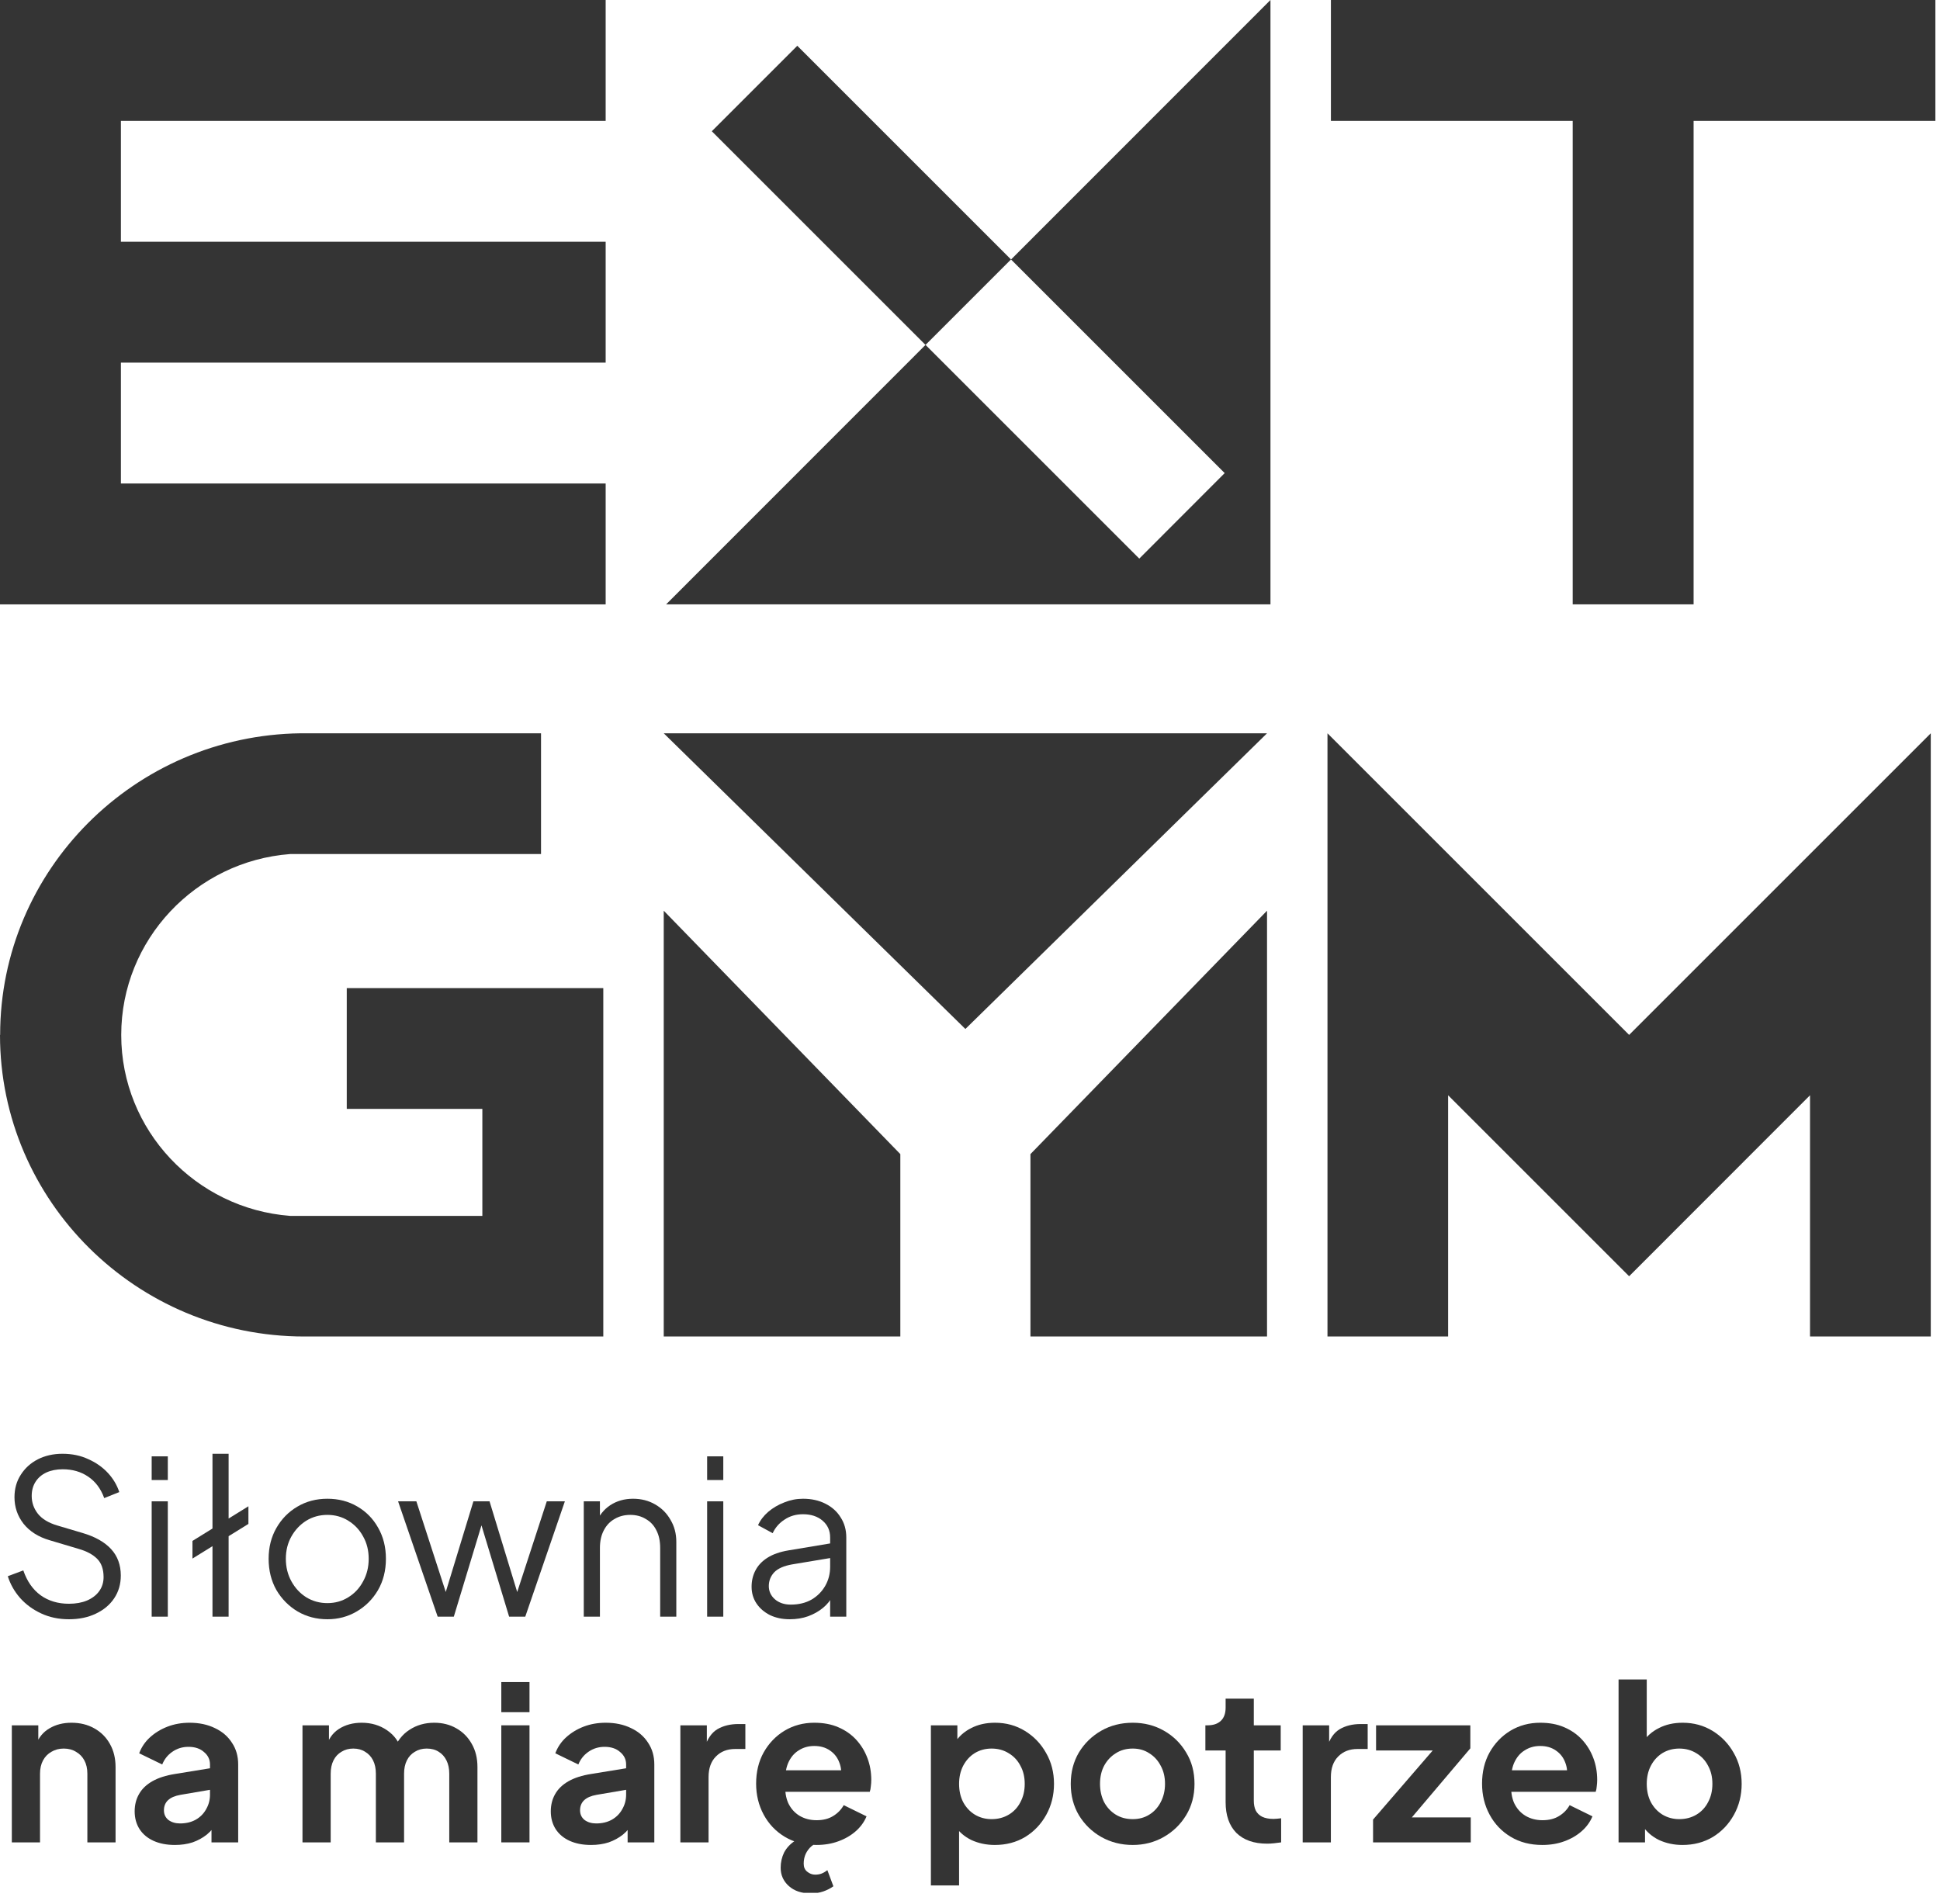 <svg width="164" height="161" viewBox="0 0 164 161" fill="none" xmlns="http://www.w3.org/2000/svg">
<g clip-path="url(#clip0_3_910)">
<path d="M56.11 62L81.61 87L107.11 62H56.11Z" fill="#343434"/>
<path d="M56.11 113H76.11V97.579L56.11 77V113Z" fill="#343434"/>
<path d="M87.11 113H107.11V77L87.11 97.579V113Z" fill="#343434"/>
<path d="M112.22 62V113H122.418V92.604L137.72 107.906L153.012 92.604V113H163.22V62L137.72 87.5L112.22 62Z" fill="#343434"/>
<path d="M25.722 113C11.546 113 -2.81437e-06 101.558 -1.58594e-06 87.506L0.012 87.494C0.012 73.55 11.377 62.179 25.41 62L45.736 62L45.736 72.21L24.521 72.21C16.544 72.82 10.248 79.451 10.248 87.506C10.248 95.561 16.544 102.192 24.521 102.802L40.776 102.802L40.776 93.754L29.314 93.754L29.314 83.544L41.076 83.544L51 83.544L51 113L40.764 113L25.722 113Z" fill="#343434"/>
<path d="M107.4 51.1V0L85.47 21.94L103.53 40L96.31 47.23L78.24 29.16L56.31 51.1H107.4Z" fill="#343434"/>
<path d="M132.95 51.1H143.17V10.22H163.61V0H112.51V10.22H132.95V51.1Z" fill="#343434"/>
<path d="M10.22 51.1H51.2V40.88H10.22V30.66H51.2V20.44H10.22V10.22H51.2V0H10.22H9.82H0V51.1H9.82H10.22Z" fill="#343434"/>
<path d="M67.4 3.87L60.173 11.096L78.239 29.163L85.466 21.936L67.4 3.87Z" fill="#343434"/>
<path d="M142.23 155.991C141.514 155.991 140.853 155.851 140.247 155.572C139.653 155.281 139.18 154.869 138.828 154.335L139.064 153.862V155.772H136.827V142H139.21V147.84L138.846 147.349C139.186 146.815 139.647 146.403 140.229 146.112C140.811 145.808 141.484 145.657 142.248 145.657C143.182 145.657 144.025 145.887 144.777 146.348C145.529 146.809 146.123 147.428 146.56 148.204C147.009 148.98 147.233 149.853 147.233 150.824C147.233 151.782 147.015 152.655 146.578 153.443C146.142 154.232 145.547 154.857 144.795 155.317C144.043 155.766 143.188 155.991 142.23 155.991ZM141.957 153.807C142.503 153.807 142.988 153.68 143.413 153.425C143.837 153.171 144.165 152.819 144.395 152.37C144.638 151.921 144.759 151.406 144.759 150.824C144.759 150.242 144.638 149.732 144.395 149.295C144.165 148.847 143.837 148.495 143.413 148.24C142.988 147.973 142.503 147.84 141.957 147.84C141.436 147.84 140.963 147.967 140.538 148.222C140.126 148.477 139.798 148.835 139.556 149.295C139.325 149.744 139.21 150.254 139.21 150.824C139.21 151.406 139.325 151.921 139.556 152.37C139.798 152.819 140.126 153.171 140.538 153.425C140.963 153.68 141.436 153.807 141.957 153.807Z" fill="#343434"/>
<path d="M130.381 155.991C129.362 155.991 128.471 155.76 127.707 155.299C126.942 154.838 126.348 154.214 125.924 153.425C125.499 152.637 125.287 151.764 125.287 150.805C125.287 149.811 125.499 148.932 125.924 148.167C126.36 147.391 126.949 146.779 127.688 146.33C128.44 145.881 129.277 145.657 130.199 145.657C130.975 145.657 131.654 145.784 132.237 146.039C132.831 146.294 133.334 146.645 133.747 147.094C134.159 147.543 134.474 148.058 134.693 148.64C134.911 149.211 135.02 149.829 135.02 150.496C135.02 150.666 135.008 150.842 134.984 151.024C134.972 151.206 134.941 151.363 134.893 151.497H127.252V149.677H133.547L132.419 150.533C132.528 149.975 132.497 149.477 132.328 149.041C132.17 148.604 131.903 148.258 131.527 148.004C131.163 147.749 130.721 147.622 130.199 147.622C129.702 147.622 129.259 147.749 128.871 148.004C128.483 148.246 128.186 148.61 127.979 149.095C127.785 149.568 127.713 150.144 127.761 150.824C127.713 151.43 127.791 151.97 127.998 152.443C128.216 152.904 128.531 153.262 128.944 153.516C129.368 153.771 129.853 153.898 130.399 153.898C130.945 153.898 131.406 153.783 131.782 153.553C132.17 153.322 132.473 153.013 132.691 152.625L134.62 153.571C134.426 154.044 134.123 154.462 133.71 154.826C133.298 155.19 132.807 155.475 132.237 155.681C131.679 155.887 131.06 155.991 130.381 155.991Z" fill="#343434"/>
<path d="M116.073 155.772V153.844L121.822 147.185L122.186 148.004H116.327V145.875H124.296V147.822L118.656 154.48L118.292 153.662H124.332V155.772H116.073Z" fill="#343434"/>
<path d="M110.124 155.772V145.875H112.361V148.077L112.179 147.749C112.41 147.009 112.768 146.494 113.253 146.203C113.75 145.912 114.344 145.766 115.036 145.766H115.618V147.876H114.763C114.084 147.876 113.538 148.089 113.125 148.513C112.713 148.926 112.507 149.508 112.507 150.26V155.772H110.124Z" fill="#343434"/>
<path d="M107.12 155.881C106.004 155.881 105.137 155.578 104.518 154.972C103.912 154.353 103.609 153.486 103.609 152.37V148.004H101.898V145.875H102.08C102.566 145.875 102.942 145.748 103.208 145.493C103.475 145.238 103.609 144.868 103.609 144.383V143.619H105.992V145.875H108.266V148.004H105.992V152.243C105.992 152.57 106.046 152.849 106.156 153.08C106.277 153.31 106.459 153.486 106.701 153.607C106.956 153.729 107.278 153.789 107.666 153.789C107.751 153.789 107.848 153.783 107.957 153.771C108.078 153.759 108.193 153.747 108.302 153.735V155.772C108.133 155.796 107.939 155.821 107.72 155.845C107.502 155.869 107.302 155.881 107.12 155.881Z" fill="#343434"/>
<path d="M95.757 155.991C94.786 155.991 93.901 155.766 93.1 155.317C92.312 154.869 91.681 154.256 91.208 153.48C90.748 152.704 90.517 151.818 90.517 150.824C90.517 149.829 90.748 148.944 91.208 148.167C91.681 147.391 92.312 146.779 93.1 146.33C93.889 145.881 94.774 145.657 95.757 145.657C96.727 145.657 97.606 145.881 98.395 146.33C99.183 146.779 99.808 147.391 100.269 148.167C100.742 148.932 100.978 149.817 100.978 150.824C100.978 151.818 100.742 152.704 100.269 153.48C99.796 154.256 99.165 154.869 98.376 155.317C97.588 155.766 96.715 155.991 95.757 155.991ZM95.757 153.807C96.29 153.807 96.757 153.68 97.158 153.425C97.57 153.171 97.891 152.819 98.122 152.37C98.364 151.909 98.486 151.394 98.486 150.824C98.486 150.241 98.364 149.732 98.122 149.295C97.891 148.847 97.57 148.495 97.158 148.24C96.757 147.973 96.29 147.84 95.757 147.84C95.211 147.84 94.732 147.973 94.32 148.24C93.907 148.495 93.58 148.847 93.337 149.295C93.107 149.732 92.991 150.241 92.991 150.824C92.991 151.394 93.107 151.909 93.337 152.37C93.58 152.819 93.907 153.171 94.32 153.425C94.732 153.68 95.211 153.807 95.757 153.807Z" fill="#343434"/>
<path d="M78.694 159.411V145.875H80.932V147.84L80.713 147.349C81.053 146.815 81.514 146.403 82.096 146.112C82.678 145.808 83.352 145.657 84.116 145.657C85.05 145.657 85.892 145.887 86.644 146.348C87.397 146.809 87.991 147.428 88.427 148.204C88.876 148.98 89.101 149.853 89.101 150.824C89.101 151.782 88.882 152.655 88.446 153.443C88.009 154.232 87.415 154.856 86.663 155.317C85.911 155.766 85.056 155.991 84.097 155.991C83.382 155.991 82.721 155.851 82.114 155.572C81.52 155.281 81.047 154.869 80.695 154.335L81.077 153.862V159.411H78.694ZM83.825 153.807C84.37 153.807 84.856 153.68 85.28 153.425C85.704 153.171 86.032 152.819 86.262 152.37C86.505 151.921 86.626 151.406 86.626 150.824C86.626 150.241 86.505 149.732 86.262 149.295C86.032 148.847 85.704 148.495 85.28 148.24C84.856 147.973 84.37 147.84 83.825 147.84C83.303 147.84 82.83 147.967 82.406 148.222C81.993 148.477 81.666 148.835 81.423 149.295C81.193 149.744 81.077 150.254 81.077 150.824C81.077 151.406 81.193 151.921 81.423 152.37C81.666 152.819 81.993 153.171 82.406 153.425C82.83 153.68 83.303 153.807 83.825 153.807Z" fill="#343434"/>
<path d="M69.014 155.991C67.996 155.991 67.104 155.76 66.34 155.299C65.576 154.838 64.982 154.214 64.557 153.425C64.133 152.637 63.92 151.764 63.92 150.805C63.92 149.811 64.133 148.932 64.557 148.167C64.994 147.391 65.582 146.779 66.322 146.33C67.074 145.881 67.911 145.657 68.833 145.657C69.609 145.657 70.288 145.784 70.87 146.039C71.465 146.294 71.968 146.645 72.38 147.094C72.793 147.543 73.108 148.058 73.326 148.64C73.545 149.211 73.654 149.829 73.654 150.496C73.654 150.666 73.642 150.842 73.617 151.024C73.605 151.206 73.575 151.363 73.526 151.497H65.885V149.677H72.18L71.052 150.533C71.161 149.975 71.131 149.477 70.961 149.041C70.803 148.604 70.537 148.258 70.161 148.004C69.797 147.749 69.354 147.622 68.833 147.622C68.335 147.622 67.893 147.749 67.504 148.004C67.116 148.246 66.819 148.61 66.613 149.095C66.419 149.568 66.346 150.144 66.395 150.824C66.346 151.43 66.425 151.97 66.631 152.443C66.85 152.904 67.165 153.262 67.577 153.516C68.002 153.771 68.487 153.898 69.033 153.898C69.579 153.898 70.039 153.783 70.415 153.553C70.803 153.322 71.107 153.013 71.325 152.625L73.254 153.571C73.059 154.044 72.756 154.462 72.344 154.826C71.931 155.19 71.44 155.475 70.87 155.681C70.312 155.887 69.694 155.991 69.014 155.991ZM68.523 160.084C67.759 160.084 67.147 159.878 66.686 159.465C66.225 159.053 65.994 158.538 65.994 157.919C65.994 157.458 66.091 157.028 66.285 156.627C66.492 156.239 66.795 155.912 67.195 155.645C67.608 155.366 68.123 155.172 68.742 155.063H69.269V155.772C69.027 155.821 68.802 155.93 68.596 156.1C68.402 156.269 68.244 156.476 68.123 156.718C68.002 156.973 67.941 157.258 67.941 157.573C67.941 157.864 68.038 158.089 68.232 158.246C68.438 158.416 68.663 158.501 68.905 158.501C69.112 158.501 69.293 158.471 69.451 158.41C69.609 158.35 69.772 158.253 69.942 158.119L70.452 159.484C70.197 159.666 69.912 159.811 69.597 159.92C69.293 160.029 68.936 160.084 68.523 160.084Z" fill="#343434"/>
<path d="M57.516 155.772V145.875H59.754V148.077L59.572 147.749C59.802 147.009 60.16 146.494 60.645 146.203C61.143 145.912 61.737 145.766 62.428 145.766H63.01V147.876H62.155C61.476 147.876 60.93 148.089 60.518 148.513C60.106 148.926 59.899 149.508 59.899 150.26V155.772H57.516Z" fill="#343434"/>
<path d="M49.964 155.991C49.273 155.991 48.673 155.875 48.163 155.645C47.654 155.414 47.26 155.087 46.981 154.662C46.702 154.226 46.562 153.722 46.562 153.152C46.562 152.607 46.684 152.121 46.926 151.697C47.169 151.26 47.545 150.896 48.054 150.605C48.563 150.314 49.206 150.108 49.983 149.987L53.221 149.459V151.278L50.437 151.752C49.964 151.836 49.613 151.988 49.382 152.206C49.152 152.425 49.036 152.71 49.036 153.061C49.036 153.401 49.164 153.674 49.419 153.88C49.685 154.074 50.013 154.171 50.401 154.171C50.898 154.171 51.335 154.068 51.711 153.862C52.099 153.644 52.396 153.346 52.602 152.97C52.821 152.594 52.93 152.182 52.93 151.733V149.186C52.93 148.762 52.76 148.41 52.42 148.131C52.093 147.84 51.656 147.694 51.111 147.694C50.601 147.694 50.146 147.834 49.746 148.113C49.358 148.38 49.073 148.738 48.891 149.186L46.944 148.24C47.138 147.719 47.442 147.27 47.854 146.894C48.279 146.506 48.776 146.203 49.346 145.984C49.916 145.766 50.534 145.657 51.202 145.657C52.014 145.657 52.73 145.808 53.348 146.112C53.967 146.403 54.446 146.815 54.786 147.349C55.137 147.87 55.313 148.483 55.313 149.186V155.772H53.057V154.08L53.567 154.044C53.312 154.468 53.009 154.826 52.657 155.117C52.305 155.396 51.905 155.615 51.456 155.772C51.007 155.918 50.51 155.991 49.964 155.991Z" fill="#343434"/>
<path d="M42.379 155.772V145.875H44.762V155.772H42.379ZM42.379 144.765V142.218H44.762V144.765H42.379Z" fill="#343434"/>
<path d="M25.571 155.772V145.875H27.809V148.167L27.554 147.785C27.736 147.07 28.1 146.536 28.646 146.184C29.192 145.833 29.834 145.657 30.574 145.657C31.387 145.657 32.103 145.869 32.721 146.294C33.34 146.718 33.74 147.276 33.922 147.967L33.249 148.022C33.552 147.234 34.007 146.645 34.613 146.257C35.22 145.857 35.917 145.657 36.706 145.657C37.409 145.657 38.034 145.814 38.579 146.13C39.137 146.445 39.574 146.888 39.889 147.458C40.205 148.016 40.362 148.665 40.362 149.405V155.772H37.979V149.969C37.979 149.532 37.9 149.156 37.742 148.841C37.585 148.525 37.367 148.283 37.088 148.113C36.809 147.931 36.469 147.84 36.069 147.84C35.693 147.84 35.359 147.931 35.068 148.113C34.777 148.283 34.553 148.525 34.395 148.841C34.237 149.156 34.158 149.532 34.158 149.969V155.772H31.775V149.969C31.775 149.532 31.696 149.156 31.539 148.841C31.381 148.525 31.157 148.283 30.866 148.113C30.587 147.931 30.253 147.84 29.865 147.84C29.489 147.84 29.155 147.931 28.864 148.113C28.573 148.283 28.349 148.525 28.191 148.841C28.033 149.156 27.955 149.532 27.955 149.969V155.772H25.571Z" fill="#343434"/>
<path d="M14.786 155.991C14.095 155.991 13.495 155.875 12.985 155.645C12.476 155.414 12.082 155.087 11.803 154.662C11.524 154.226 11.384 153.722 11.384 153.152C11.384 152.607 11.506 152.121 11.748 151.697C11.991 151.26 12.367 150.896 12.876 150.605C13.386 150.314 14.028 150.108 14.805 149.987L18.043 149.459V151.278L15.259 151.752C14.786 151.836 14.435 151.988 14.204 152.206C13.974 152.425 13.858 152.71 13.858 153.061C13.858 153.401 13.986 153.674 14.241 153.88C14.507 154.074 14.835 154.171 15.223 154.171C15.72 154.171 16.157 154.068 16.533 153.862C16.921 153.644 17.218 153.346 17.424 152.97C17.643 152.594 17.752 152.182 17.752 151.733V149.186C17.752 148.762 17.582 148.41 17.242 148.131C16.915 147.84 16.478 147.694 15.933 147.694C15.423 147.694 14.968 147.834 14.568 148.113C14.18 148.38 13.895 148.738 13.713 149.186L11.766 148.24C11.96 147.719 12.264 147.27 12.676 146.894C13.101 146.506 13.598 146.203 14.168 145.984C14.738 145.766 15.357 145.657 16.023 145.657C16.836 145.657 17.552 145.808 18.17 146.112C18.789 146.403 19.268 146.815 19.608 147.349C19.959 147.87 20.135 148.483 20.135 149.186V155.772H17.879V154.08L18.389 154.044C18.134 154.468 17.831 154.826 17.479 155.117C17.127 155.396 16.727 155.615 16.278 155.772C15.829 155.918 15.332 155.991 14.786 155.991Z" fill="#343434"/>
<path d="M1 155.772V145.875H3.238V147.822L3.056 147.476C3.286 146.882 3.662 146.433 4.184 146.13C4.717 145.814 5.336 145.657 6.04 145.657C6.767 145.657 7.41 145.814 7.968 146.13C8.538 146.445 8.981 146.888 9.296 147.458C9.611 148.016 9.769 148.665 9.769 149.405V155.772H7.386V149.969C7.386 149.532 7.301 149.156 7.131 148.841C6.961 148.525 6.725 148.283 6.422 148.113C6.13 147.931 5.785 147.84 5.385 147.84C4.996 147.84 4.651 147.931 4.348 148.113C4.044 148.283 3.808 148.525 3.638 148.841C3.468 149.156 3.383 149.532 3.383 149.969V155.772H1Z" fill="#343434"/>
<path d="M66.757 136.907C66.138 136.907 65.586 136.791 65.101 136.561C64.616 136.318 64.234 135.991 63.955 135.578C63.676 135.166 63.537 134.693 63.537 134.159C63.537 133.65 63.646 133.189 63.864 132.777C64.082 132.352 64.422 131.994 64.883 131.703C65.344 131.412 65.932 131.206 66.648 131.085L70.468 130.448V131.685L66.975 132.267C66.272 132.389 65.762 132.613 65.447 132.94C65.144 133.268 64.992 133.656 64.992 134.105C64.992 134.541 65.162 134.911 65.501 135.215C65.853 135.518 66.302 135.669 66.848 135.669C67.515 135.669 68.097 135.53 68.594 135.251C69.092 134.96 69.48 134.572 69.759 134.087C70.038 133.601 70.177 133.062 70.177 132.467V129.993C70.177 129.411 69.965 128.938 69.54 128.574C69.116 128.21 68.564 128.028 67.885 128.028C67.29 128.028 66.769 128.18 66.32 128.483C65.871 128.774 65.538 129.156 65.32 129.629L64.082 128.956C64.264 128.544 64.549 128.168 64.938 127.828C65.338 127.489 65.793 127.222 66.302 127.028C66.811 126.821 67.339 126.718 67.885 126.718C68.6 126.718 69.231 126.858 69.777 127.137C70.335 127.416 70.765 127.804 71.069 128.301C71.384 128.786 71.542 129.35 71.542 129.993V136.688H70.177V134.742L70.377 134.942C70.207 135.306 69.941 135.639 69.577 135.942C69.225 136.233 68.807 136.47 68.321 136.652C67.848 136.822 67.327 136.907 66.757 136.907Z" fill="#343434"/>
<path d="M59.779 136.688V126.937H61.144V136.688H59.779ZM59.779 125.136V123.134H61.144V125.136H59.779Z" fill="#343434"/>
<path d="M49.35 136.688V126.937H50.715V128.829L50.405 128.756C50.648 128.125 51.042 127.628 51.588 127.264C52.146 126.9 52.789 126.718 53.516 126.718C54.208 126.718 54.826 126.876 55.372 127.191C55.93 127.507 56.367 127.943 56.682 128.501C57.009 129.047 57.173 129.666 57.173 130.357V136.688H55.809V130.885C55.809 130.29 55.7 129.787 55.481 129.375C55.275 128.962 54.978 128.647 54.59 128.429C54.214 128.198 53.777 128.083 53.28 128.083C52.782 128.083 52.34 128.198 51.952 128.429C51.564 128.647 51.26 128.968 51.042 129.393C50.824 129.805 50.715 130.302 50.715 130.885V136.688H49.35Z" fill="#343434"/>
<path d="M36.999 136.688L33.652 126.937H35.198L37.964 135.469H37.418L40.02 126.937H41.384L43.986 135.469H43.44L46.223 126.937H47.752L44.404 136.688H43.039L40.511 128.338H40.893L38.364 136.688H36.999Z" fill="#343434"/>
<path d="M27.675 136.907C26.753 136.907 25.917 136.688 25.165 136.252C24.413 135.803 23.812 135.196 23.363 134.432C22.927 133.656 22.709 132.777 22.709 131.794C22.709 130.824 22.927 129.957 23.363 129.193C23.8 128.429 24.388 127.828 25.128 127.392C25.88 126.943 26.729 126.718 27.675 126.718C28.621 126.718 29.464 126.937 30.204 127.373C30.956 127.81 31.544 128.41 31.969 129.174C32.406 129.939 32.624 130.812 32.624 131.794C32.624 132.789 32.399 133.674 31.951 134.45C31.502 135.215 30.901 135.815 30.149 136.252C29.41 136.688 28.585 136.907 27.675 136.907ZM27.675 135.542C28.33 135.542 28.918 135.378 29.44 135.051C29.974 134.723 30.392 134.275 30.695 133.705C31.011 133.135 31.168 132.498 31.168 131.794C31.168 131.091 31.011 130.46 30.695 129.902C30.392 129.344 29.974 128.902 29.44 128.574C28.918 128.247 28.33 128.083 27.675 128.083C27.02 128.083 26.426 128.247 25.892 128.574C25.371 128.902 24.952 129.344 24.637 129.902C24.322 130.46 24.164 131.091 24.164 131.794C24.164 132.498 24.322 133.135 24.637 133.705C24.952 134.275 25.371 134.723 25.892 135.051C26.426 135.378 27.02 135.542 27.675 135.542Z" fill="#343434"/>
<path d="M16.27 131.776V130.284L21 127.355V128.847L16.27 131.776ZM17.962 136.688V122.916H19.326V136.688H17.962Z" fill="#343434"/>
<path d="M12.822 136.688V126.937H14.186V136.688H12.822ZM12.822 125.136V123.134H14.186V125.136H12.822Z" fill="#343434"/>
<path d="M5.827 136.907C4.966 136.907 4.184 136.743 3.48 136.415C2.777 136.088 2.182 135.651 1.697 135.105C1.212 134.548 0.866 133.935 0.66 133.268L1.97 132.777C2.285 133.698 2.777 134.402 3.444 134.887C4.111 135.36 4.905 135.597 5.827 135.597C6.409 135.597 6.919 135.506 7.355 135.324C7.804 135.13 8.15 134.863 8.392 134.523C8.635 134.184 8.756 133.789 8.756 133.341C8.756 132.674 8.574 132.158 8.21 131.794C7.846 131.43 7.325 131.151 6.646 130.957L4.208 130.23C3.25 129.951 2.51 129.484 1.988 128.829C1.479 128.174 1.224 127.428 1.224 126.591C1.224 125.875 1.4 125.245 1.752 124.699C2.103 124.141 2.583 123.704 3.189 123.389C3.808 123.074 4.505 122.916 5.281 122.916C6.094 122.916 6.822 123.068 7.464 123.371C8.119 123.662 8.671 124.05 9.12 124.535C9.569 125.02 9.89 125.56 10.084 126.154L8.811 126.664C8.52 125.863 8.065 125.257 7.446 124.844C6.84 124.432 6.124 124.226 5.299 124.226C4.778 124.226 4.317 124.317 3.917 124.499C3.529 124.681 3.225 124.942 3.007 125.281C2.789 125.621 2.68 126.021 2.68 126.482C2.68 127.04 2.855 127.543 3.207 127.992C3.559 128.429 4.099 128.756 4.826 128.974L6.973 129.611C8.041 129.926 8.847 130.381 9.393 130.976C9.939 131.57 10.212 132.316 10.212 133.213C10.212 133.941 10.024 134.584 9.648 135.142C9.284 135.688 8.768 136.118 8.101 136.434C7.446 136.749 6.688 136.907 5.827 136.907Z" fill="#343434"/>
</g>
<defs>
<clipPath id="clip0_3_910">
<rect width="163.61" height="160.04" fill="white"/>
</clipPath>
</defs>
</svg>
